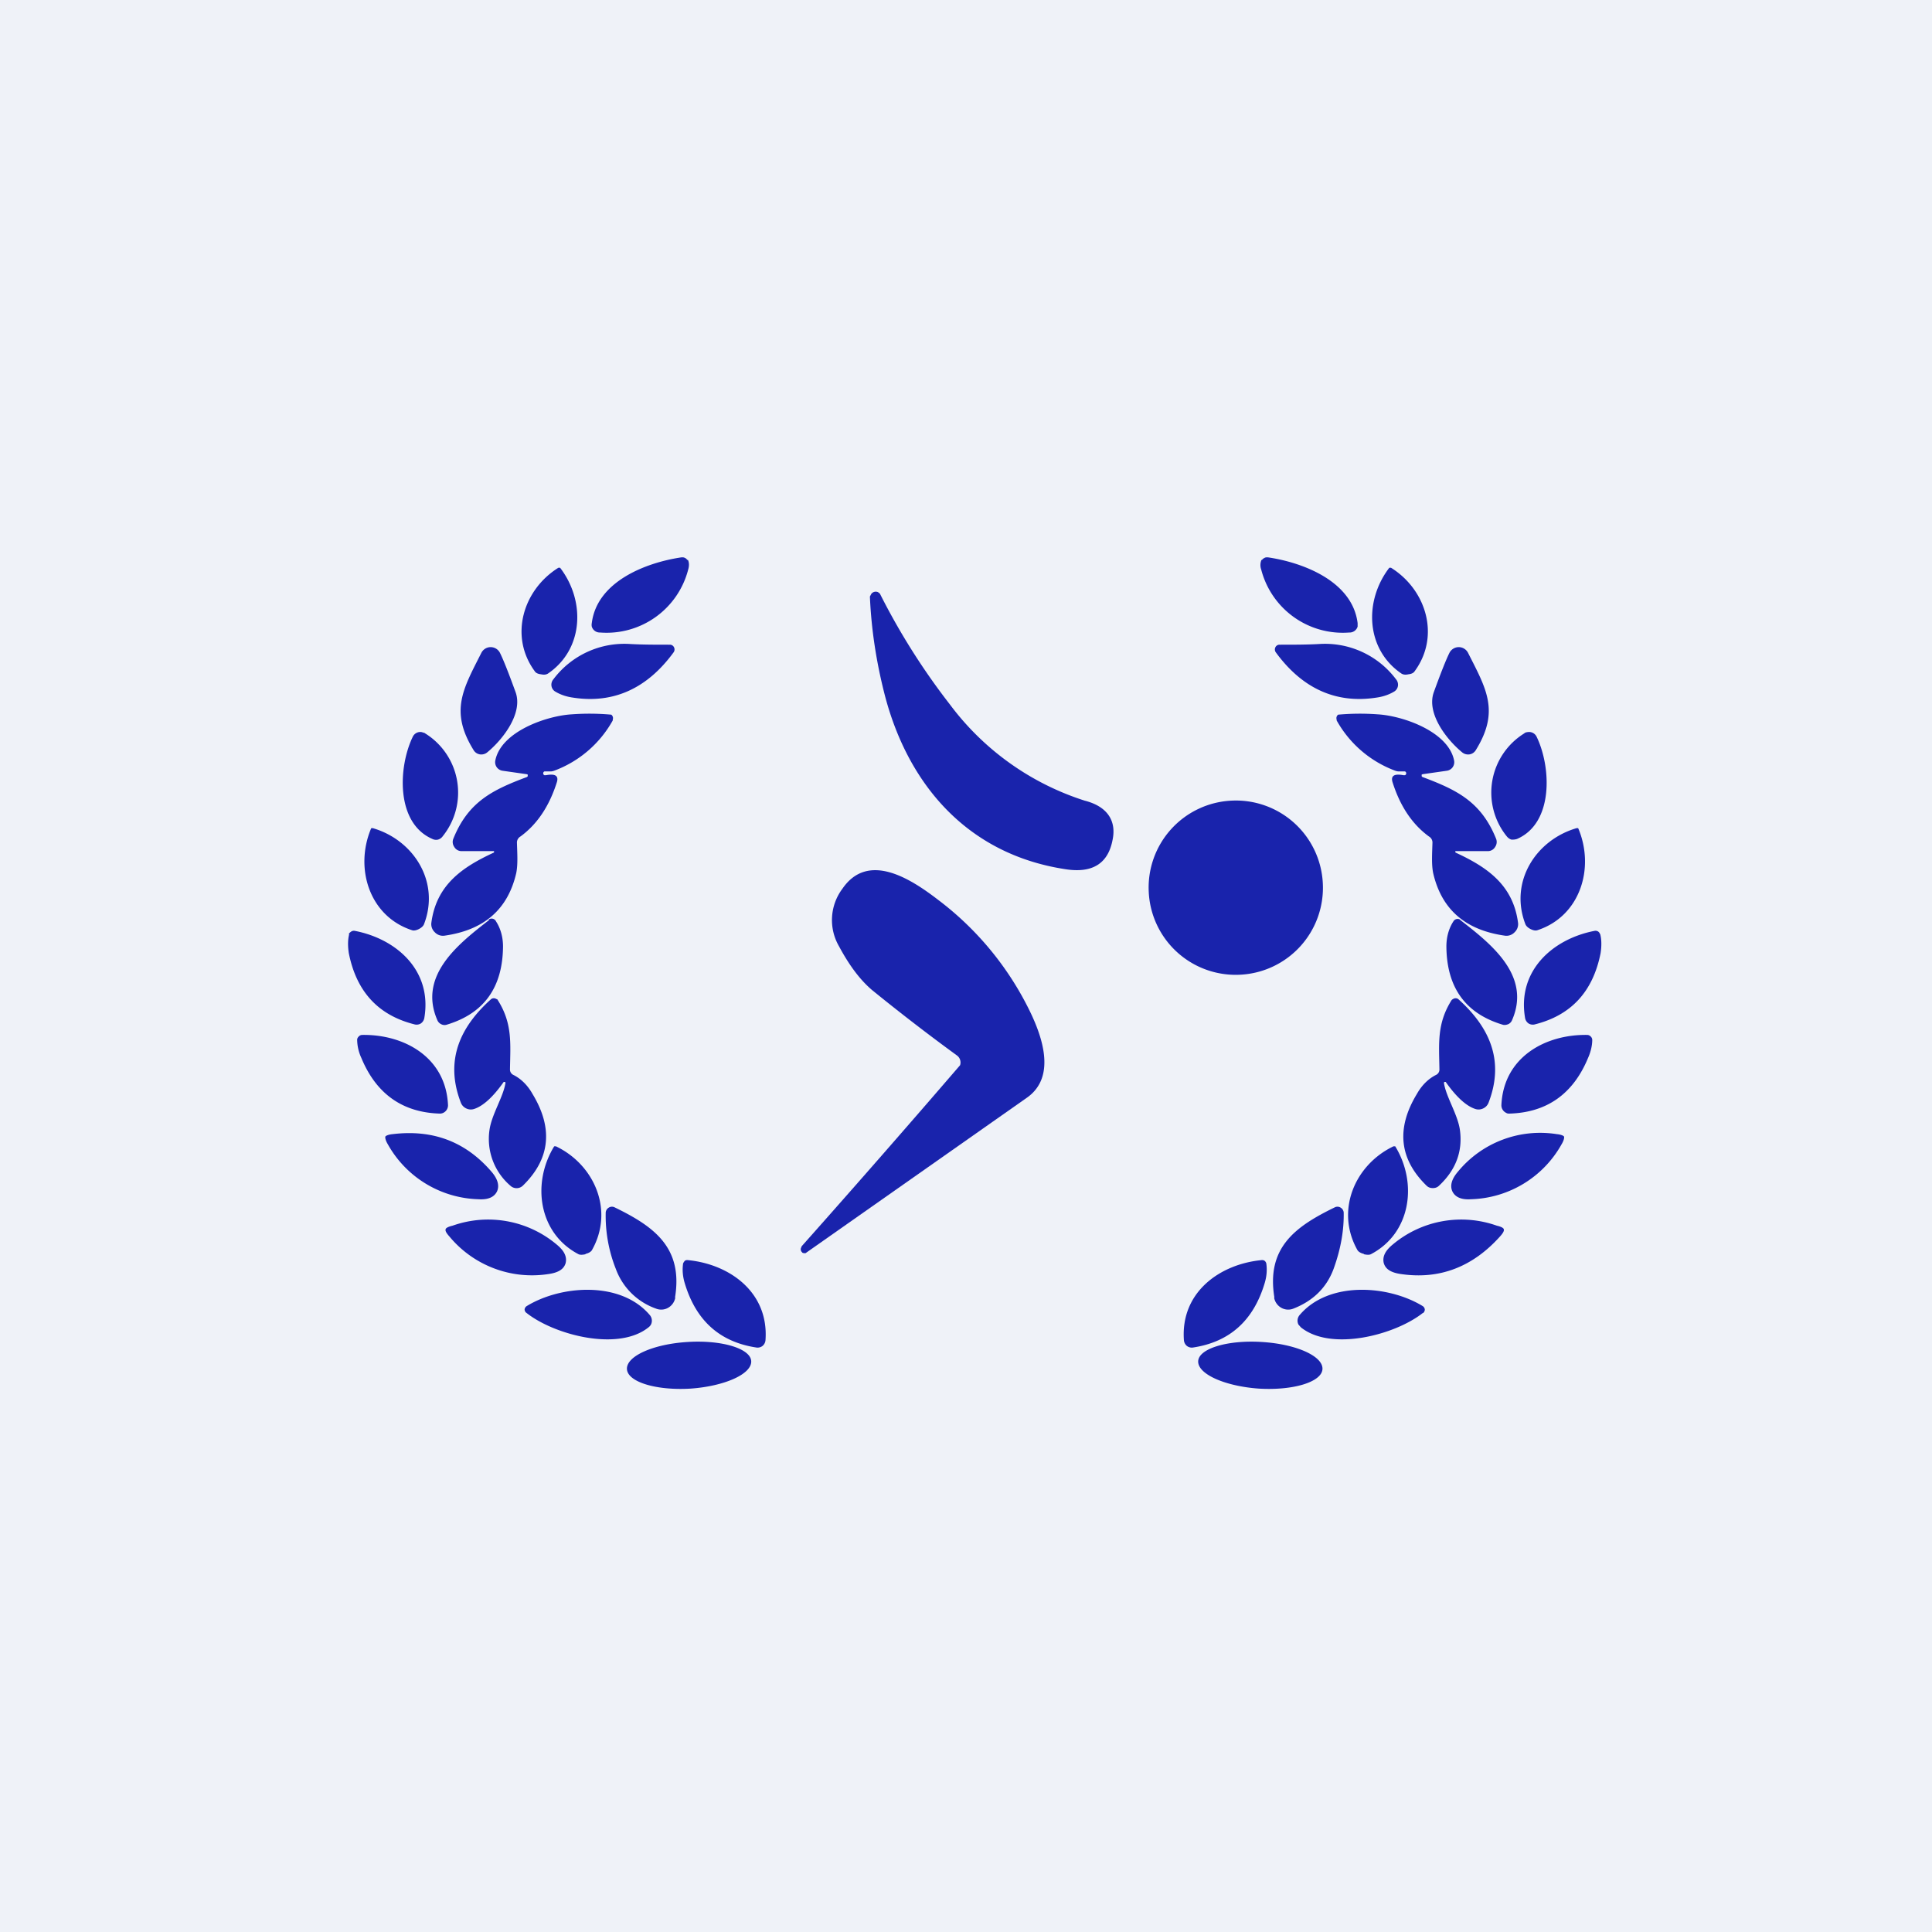 <?xml version="1.0" encoding="UTF-8"?>
<!-- generated by Finnhub -->
<svg viewBox="0 0 55.5 55.5" xmlns="http://www.w3.org/2000/svg">
<path d="M 0,0 H 55.5 V 55.5 H 0 Z" fill="rgb(239, 242, 248)"/>
<path d="M 24.99,17.135 L 25.03,17.06 A 0.16,0.16 0 0,1 25.22,17.01 C 25.25,17.03 25.28,17.05 25.29,17.08 A 19.38,19.38 0 0,0 27.29,20.24 A 7.78,7.78 0 0,0 31.16,23 C 31.79,23.16 32.08,23.56 31.96,24.13 C 31.83,24.81 31.38,25.09 30.61,24.97 C 27.77,24.54 26.07,22.51 25.41,19.94 C 25.17,19 25.03,18.07 24.99,17.15 Z M 35.63,28 A 2.5,2.5 0 0,0 38,25.37 A 2.5,2.5 0 0,0 35.37,23 A 2.5,2.5 0 0,0 33,25.63 A 2.5,2.5 0 0,0 35.63,28 Z M 23.05,35.98 A 0.11,0.11 0 0,1 23.01,35.85 L 23.03,35.8 A 435.27,435.27 0 0,0 27.58,30.6 A 0.25,0.25 0 0,0 27.49,30.32 A 58.6,58.6 0 0,1 25.05,28.44 C 24.71,28.15 24.4,27.74 24.1,27.18 A 1.5,1.5 0 0,1 24.2,25.53 C 24.94,24.45 26.17,25.25 26.95,25.85 A 8.88,8.88 0 0,1 29.51,28.9 C 29.91,29.68 30.39,30.92 29.49,31.54 A 193338,193338 0 0,0 23.14,36 C 23.1,36 23.07,36 23.04,35.98 Z M 19.76,16.08 C 19.8,16.16 19.8,16.26 19.77,16.36 A 2.42,2.42 0 0,1 17.24,18.17 A 0.24,0.24 0 0,1 17,18 A 0.26,0.26 0 0,1 17,17.9 C 17.15,16.7 18.56,16.16 19.58,16.01 C 19.62,16.01 19.65,16.01 19.68,16.03 C 19.71,16.04 19.73,16.07 19.75,16.09 Z M 15.54,19.37 C 15.45,19.36 15.39,19.33 15.36,19.28 C 14.62,18.27 15.03,16.94 16.04,16.31 H 16.09 C 16.82,17.26 16.77,18.65 15.74,19.35 C 15.69,19.38 15.63,19.39 15.54,19.37 Z M 19.24,18.52 A 0.13,0.13 0 0,1 19.36,18.59 A 0.14,0.14 0 0,1 19.35,18.74 C 18.59,19.78 17.62,20.22 16.46,20.04 C 16.24,20.01 16.07,19.94 15.94,19.86 A 0.23,0.23 0 0,1 15.84,19.69 A 0.24,0.24 0 0,1 15.9,19.51 A 2.55,2.55 0 0,1 18.1,18.5 C 18.45,18.52 18.83,18.52 19.24,18.52 Z M 14.36,18.75 C 14.46,18.95 14.61,19.33 14.81,19.88 C 15.03,20.48 14.46,21.23 14,21.61 A 0.27,0.27 0 0,1 13.78,21.67 A 0.26,0.26 0 0,1 13.6,21.54 C 12.91,20.42 13.31,19.78 13.83,18.75 A 0.3,0.3 0 0,1 14.09,18.59 A 0.3,0.3 0 0,1 14.36,18.75 Z M 15.13,22.24 L 14.43,22.14 A 0.25,0.25 0 0,1 14.27,22.04 A 0.25,0.25 0 0,1 14.23,21.84 C 14.4,21.01 15.71,20.56 16.43,20.52 A 6.95,6.95 0 0,1 17.56,20.53 A 0.13,0.13 0 0,1 17.61,20.63 L 17.6,20.7 A 3.2,3.2 0 0,1 15.92,22.14 A 0.3,0.3 0 0,1 15.79,22.16 H 15.64 A 0.06,0.06 0 0,0 15.64,22.27 H 15.68 C 15.94,22.22 16.05,22.28 16,22.46 C 15.78,23.16 15.43,23.68 14.95,24.03 A 0.2,0.2 0 0,0 14.85,24.2 C 14.86,24.54 14.88,24.83 14.83,25.08 C 14.59,26.12 13.91,26.72 12.76,26.88 A 0.32,0.32 0 0,1 12.49,26.78 A 0.32,0.32 0 0,1 12.39,26.52 C 12.53,25.42 13.28,24.91 14.19,24.49 V 24.48 A 0.03,0.03 0 0,0 14.19,24.45 H 13.25 A 0.24,0.24 0 0,1 13.05,24.33 A 0.25,0.25 0 0,1 13.02,24.1 C 13.45,23.03 14.15,22.69 15.14,22.32 L 15.16,22.3 V 22.25 L 15.13,22.24 Z M 12.2,21.06 A 2,2 0 0,1 12.72,24.02 A 0.25,0.25 0 0,1 12.58,24.12 A 0.24,0.24 0 0,1 12.42,24.1 C 11.36,23.64 11.44,22.02 11.86,21.16 A 0.24,0.24 0 0,1 12.11,21.03 L 12.21,21.06 Z M 12.03,26.69 C 11.95,26.73 11.88,26.74 11.83,26.72 C 10.61,26.32 10.18,24.94 10.66,23.8 L 10.67,23.79 H 10.71 C 11.88,24.13 12.65,25.33 12.18,26.55 C 12.16,26.6 12.11,26.65 12.03,26.69 Z" fill="rgb(25, 35, 172)"/>
<path d="M 14.04,26.415 A 0.14,0.14 0 0,1 14.25,26.47 C 14.38,26.67 14.45,26.92 14.45,27.19 C 14.44,28.37 13.9,29.12 12.82,29.44 A 0.21,0.21 0 0,1 12.67,29.42 A 0.22,0.22 0 0,1 12.57,29.32 C 11.99,28.02 13.19,27.1 14.05,26.43 Z" fill="rgb(25, 35, 172)"/>
<path d="M 10.02,26.825 C 10.03,26.81 10.06,26.78 10.09,26.76 A 0.14,0.14 0 0,1 10.19,26.74 C 11.39,26.97 12.42,27.88 12.19,29.24 A 0.24,0.24 0 0,1 12.09,29.4 A 0.23,0.23 0 0,1 11.92,29.43 C 10.87,29.17 10.24,28.49 10.02,27.38 C 9.99,27.18 9.99,27 10.03,26.84 Z M 14.52,31.1 A 0.03,0.03 0 0,0 14.5,31.08 H 14.47 C 14.16,31.52 13.87,31.78 13.61,31.86 A 0.3,0.3 0 0,1 13.39,31.84 A 0.3,0.3 0 0,1 13.24,31.68 C 12.76,30.44 13.24,29.48 14.11,28.7 A 0.13,0.13 0 0,1 14.26,28.7 C 14.28,28.7 14.29,28.71 14.3,28.73 C 14.73,29.41 14.66,29.99 14.65,30.73 A 0.17,0.17 0 0,0 14.75,30.88 C 14.95,30.98 15.15,31.16 15.3,31.43 C 15.9,32.42 15.8,33.3 15.02,34.06 A 0.26,0.26 0 0,1 14.66,34.06 A 1.77,1.77 0 0,1 14.06,32.47 C 14.12,32.02 14.46,31.51 14.52,31.11 Z M 10.26,29.87 C 10.26,29.83 10.28,29.8 10.31,29.77 A 0.14,0.14 0 0,1 10.4,29.73 C 11.61,29.71 12.81,30.37 12.87,31.75 A 0.24,0.24 0 0,1 12.73,31.97 A 0.23,0.23 0 0,1 12.64,31.99 C 11.57,31.96 10.81,31.43 10.38,30.39 A 1.28,1.28 0 0,1 10.26,29.87 Z M 14.28,34.22 C 14.2,34.39 14.02,34.47 13.74,34.45 A 3.08,3.08 0 0,1 11.14,32.87 C 11.08,32.77 11.06,32.69 11.07,32.65 C 11.09,32.62 11.17,32.59 11.28,32.58 C 12.44,32.44 13.38,32.8 14.12,33.66 C 14.3,33.87 14.35,34.06 14.28,34.22 Z M 16.82,36.03 C 16.73,36.05 16.66,36.05 16.62,36.03 C 15.47,35.43 15.27,33.99 15.92,32.93 H 15.97 C 17.08,33.46 17.65,34.78 17,35.92 C 16.97,35.96 16.91,36 16.82,36.02 Z M 19.4,37.27 A 0.42,0.42 0 0,1 19.19,37.57 A 0.4,0.4 0 0,1 18.84,37.59 A 1.9,1.9 0 0,1 17.69,36.45 A 4.14,4.14 0 0,1 17.4,34.83 A 0.18,0.18 0 0,1 17.49,34.69 A 0.17,0.17 0 0,1 17.65,34.68 C 18.78,35.23 19.63,35.83 19.39,37.28 Z M 12.8,35.32 C 12.8,35.28 12.87,35.24 13,35.21 A 3.06,3.06 0 0,1 15.99,35.75 C 16.21,35.93 16.29,36.1 16.25,36.28 C 16.2,36.46 16.04,36.56 15.75,36.6 A 3.08,3.08 0 0,1 12.91,35.52 C 12.82,35.42 12.79,35.36 12.8,35.32 Z M 19.62,36.32 C 19.62,36.28 19.65,36.25 19.67,36.22 A 0.13,0.13 0 0,1 19.77,36.2 C 20.97,36.32 22.09,37.13 21.99,38.5 A 0.24,0.24 0 0,1 21.91,38.66 A 0.23,0.23 0 0,1 21.73,38.71 C 20.67,38.55 19.99,37.93 19.67,36.86 C 19.61,36.66 19.6,36.48 19.62,36.32 Z" fill="rgb(25, 35, 172)"/>
<path d="M 15.11,37.705 A 0.13,0.13 0 0,1 15.07,37.62 A 0.13,0.13 0 0,1 15.13,37.52 C 16.11,36.92 17.82,36.79 18.66,37.77 A 0.25,0.25 0 0,1 18.7,38.05 A 0.25,0.25 0 0,1 18.63,38.13 C 17.76,38.83 15.93,38.35 15.13,37.72 Z M 19.84,39.89 C 20.82,39.82 21.6,39.47 21.58,39.1 C 21.56,38.74 20.74,38.49 19.76,38.55 C 18.76,38.61 17.99,38.96 18.01,39.33 C 18.03,39.7 18.85,39.95 19.84,39.89 Z M 36.24,16.08 A 0.38,0.38 0 0,0 36.23,16.36 A 2.42,2.42 0 0,0 38.76,18.17 A 0.24,0.24 0 0,0 39,18 V 17.9 C 38.85,16.7 37.44,16.16 36.42,16.01 C 36.38,16.01 36.35,16.01 36.32,16.03 A 0.16,0.16 0 0,0 36.25,16.09 Z M 40.46,19.37 C 40.55,19.36 40.61,19.33 40.64,19.28 C 41.38,18.27 40.97,16.94 39.96,16.31 H 39.91 C 39.18,17.26 39.23,18.65 40.26,19.35 C 40.31,19.38 40.37,19.39 40.46,19.37 Z M 36.76,18.52 A 0.13,0.13 0 0,0 36.64,18.59 A 0.14,0.14 0 0,0 36.65,18.74 C 37.41,19.78 38.38,20.22 39.54,20.04 C 39.76,20.01 39.93,19.94 40.06,19.86 A 0.23,0.23 0 0,0 40.16,19.69 A 0.24,0.24 0 0,0 40.1,19.51 A 2.55,2.55 0 0,0 37.9,18.5 C 37.55,18.52 37.17,18.52 36.76,18.52 Z M 41.64,18.75 C 41.54,18.95 41.39,19.33 41.19,19.88 C 40.97,20.48 41.54,21.23 42,21.61 A 0.27,0.27 0 0,0 42.22,21.67 A 0.26,0.26 0 0,0 42.4,21.54 C 43.09,20.42 42.69,19.78 42.17,18.75 A 0.3,0.3 0 0,0 41.91,18.59 A 0.3,0.3 0 0,0 41.64,18.75 Z M 40.87,22.24 L 41.57,22.14 A 0.25,0.25 0 0,0 41.73,22.04 A 0.25,0.25 0 0,0 41.77,21.84 C 41.6,21.01 40.29,20.56 39.57,20.52 A 6.95,6.95 0 0,0 38.44,20.53 A 0.13,0.13 0 0,0 38.39,20.63 L 38.4,20.7 A 3.2,3.2 0 0,0 40.08,22.14 A 0.3,0.3 0 0,0 40.21,22.16 H 40.36 A 0.06,0.06 0 0,1 40.36,22.27 H 40.32 C 40.06,22.22 39.95,22.28 40,22.46 C 40.22,23.16 40.57,23.68 41.05,24.03 A 0.2,0.2 0 0,1 41.15,24.2 C 41.14,24.54 41.12,24.83 41.17,25.08 C 41.41,26.12 42.09,26.72 43.24,26.88 A 0.32,0.32 0 0,0 43.51,26.78 A 0.32,0.32 0 0,0 43.61,26.52 C 43.47,25.42 42.72,24.91 41.81,24.49 V 24.48 A 0.03,0.03 0 0,1 41.81,24.45 H 42.75 A 0.24,0.24 0 0,0 42.95,24.33 A 0.25,0.25 0 0,0 42.98,24.1 C 42.55,23.03 41.85,22.69 40.86,22.32 L 40.84,22.3 V 22.25 L 40.87,22.24 Z M 43.8,21.06 A 2,2 0 0,0 43.28,24.02 C 43.32,24.07 43.36,24.1 43.42,24.12 C 43.47,24.12 43.52,24.12 43.58,24.1 C 44.64,23.64 44.56,22.02 44.14,21.16 A 0.24,0.24 0 0,0 43.89,21.03 A 0.24,0.24 0 0,0 43.79,21.06 Z M 43.97,26.69 C 44.05,26.73 44.12,26.74 44.17,26.72 C 45.39,26.32 45.82,24.94 45.34,23.8 L 45.33,23.79 H 45.29 C 44.12,24.13 43.35,25.33 43.82,26.55 C 43.84,26.6 43.89,26.65 43.97,26.69 Z" fill="rgb(25, 35, 172)"/>
<path d="M 41.94,26.415 A 0.14,0.14 0 0,0 41.75,26.47 C 41.62,26.67 41.55,26.92 41.55,27.19 C 41.56,28.37 42.1,29.12 43.18,29.44 C 43.23,29.45 43.28,29.44 43.33,29.42 A 0.22,0.22 0 0,0 43.43,29.32 C 44.01,28.02 42.81,27.1 41.95,26.43 Z" fill="rgb(25, 35, 172)"/>
<path d="M 45.96,26.825 A 0.14,0.14 0 0,0 45.91,26.76 A 0.14,0.14 0 0,0 45.81,26.74 C 44.61,26.97 43.58,27.88 43.81,29.24 A 0.24,0.24 0 0,0 43.91,29.4 A 0.23,0.23 0 0,0 44.08,29.43 C 45.13,29.17 45.76,28.49 45.98,27.38 C 46.01,27.18 46.01,27 45.97,26.84 Z M 41.48,31.1 A 0.03,0.03 0 0,1 41.5,31.08 H 41.53 C 41.84,31.52 42.13,31.78 42.39,31.86 A 0.3,0.3 0 0,0 42.61,31.84 A 0.3,0.3 0 0,0 42.76,31.68 C 43.24,30.44 42.76,29.48 41.89,28.7 A 0.13,0.13 0 0,0 41.74,28.7 A 0.13,0.13 0 0,0 41.7,28.73 C 41.27,29.41 41.34,29.99 41.35,30.73 A 0.17,0.17 0 0,1 41.25,30.88 C 41.05,30.98 40.85,31.16 40.7,31.43 C 40.1,32.42 40.2,33.3 40.98,34.06 C 41.03,34.11 41.09,34.13 41.16,34.13 C 41.23,34.13 41.29,34.11 41.34,34.06 C 41.82,33.61 42.02,33.08 41.94,32.47 C 41.88,32.02 41.54,31.51 41.48,31.11 Z M 45.74,29.87 A 0.14,0.14 0 0,0 45.69,29.77 A 0.14,0.14 0 0,0 45.6,29.73 C 44.39,29.71 43.19,30.37 43.13,31.75 A 0.24,0.24 0 0,0 43.27,31.97 C 43.3,31.99 43.33,31.99 43.36,31.99 C 44.43,31.96 45.19,31.43 45.62,30.39 C 45.7,30.21 45.74,30.03 45.74,29.87 Z M 41.72,34.22 C 41.8,34.39 41.98,34.47 42.26,34.45 A 3.08,3.08 0 0,0 44.86,32.87 C 44.92,32.77 44.94,32.69 44.93,32.65 C 44.91,32.62 44.83,32.59 44.72,32.58 A 3.06,3.06 0 0,0 41.88,33.66 C 41.7,33.87 41.65,34.06 41.72,34.22 Z M 39.18,36.03 C 39.27,36.05 39.34,36.05 39.38,36.03 C 40.53,35.43 40.73,33.99 40.08,32.93 H 40.03 C 38.92,33.46 38.35,34.78 39,35.92 C 39.03,35.96 39.09,36 39.18,36.02 Z M 36.6,37.27 A 0.42,0.42 0 0,0 36.81,37.57 A 0.4,0.4 0 0,0 37.16,37.59 C 37.72,37.37 38.11,36.99 38.31,36.45 C 38.52,35.87 38.61,35.33 38.6,34.83 A 0.18,0.18 0 0,0 38.51,34.69 A 0.17,0.17 0 0,0 38.35,34.68 C 37.22,35.23 36.37,35.83 36.61,37.28 Z M 43.2,35.32 C 43.2,35.28 43.13,35.24 43,35.21 A 3.06,3.06 0 0,0 40.01,35.75 C 39.79,35.93 39.71,36.1 39.75,36.28 C 39.8,36.46 39.96,36.56 40.25,36.6 C 41.35,36.76 42.3,36.4 43.09,35.52 C 43.18,35.42 43.21,35.36 43.2,35.32 Z M 36.38,36.32 A 0.14,0.14 0 0,0 36.33,36.22 A 0.13,0.13 0 0,0 36.23,36.2 C 35.03,36.32 33.91,37.13 34.01,38.5 A 0.24,0.24 0 0,0 34.09,38.66 A 0.23,0.23 0 0,0 34.27,38.71 C 35.33,38.55 36.01,37.93 36.33,36.86 C 36.39,36.66 36.4,36.48 36.38,36.32 Z M 40.88,37.72 A 0.13,0.13 0 0,0 40.93,37.62 A 0.13,0.13 0 0,0 40.87,37.52 C 39.89,36.92 38.18,36.79 37.34,37.77 A 0.25,0.25 0 0,0 37.3,38.05 L 37.37,38.13 C 38.24,38.83 40.07,38.35 40.87,37.72 Z M 36.16,39.89 C 35.18,39.82 34.4,39.47 34.42,39.1 C 34.44,38.74 35.26,38.49 36.24,38.55 C 37.24,38.61 38.01,38.96 37.99,39.33 C 37.97,39.7 37.15,39.95 36.16,39.89 Z" fill="rgb(25, 35, 172)"/>
</svg>

